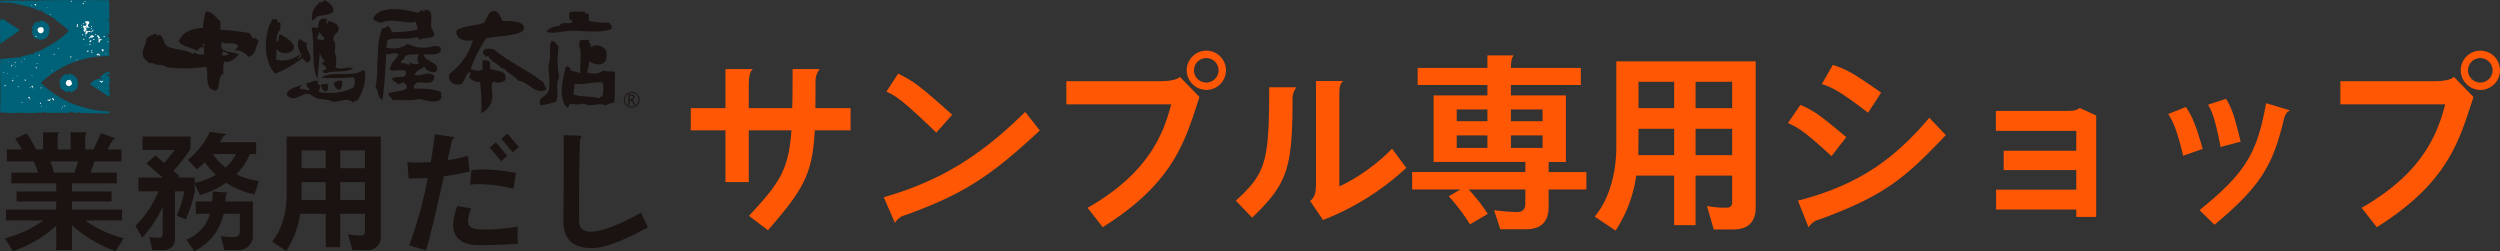 <?xml version="1.0" encoding="UTF-8"?>
<svg xmlns="http://www.w3.org/2000/svg" xmlns:xlink="http://www.w3.org/1999/xlink" width="487.902" height="49.021" viewBox="0 0 487.902 49.021">
  <rect x="0" y="0" width="487.902" height="49.021" fill="#333333" stroke="none"/>
  <defs>
    <clipPath id="clip-path">
      <rect id="長方形_138" data-name="長方形 138" width="120.038" height="22.132" transform="translate(0 0)" fill="none"></rect>
    </clipPath>
  </defs>
  <g id="logo" transform="translate(-44 -96.178)">
    <path id="パス_190794" data-name="パス 190794" d="M34-16.391V-20.72H27.121c.037-1.554.037-3.256.037-5.143a3.817,3.817,0,0,1,.814-2.479H22.681c0,2.96,0,5.439-.074,7.622H14.134V-24.9c0-1.85.185-3,.814-3.441H9.583v7.622H2.812v4.329H9.583v10.1h4.551v-10.1h8.325C21.9-8.621,20.165-6.142,14.171.3l3.7,2.812c6.919-7.955,8.7-10.915,9.139-19.5Zm19.832-3.034c-6.512-5.846-7.548-6.512-10.545-8.029L41-23.939c1.739.814,2.775,1.3,9.731,7.992Zm17.094,3.071L68.08-19.98C59.348-11.4,51.615-6.549,40.478-3.33L42.661,1.7A3.166,3.166,0,0,1,44.733.148C56.055-3.959,61.2-7.326,70.929-16.354Zm36.334-11.729a3.822,3.822,0,0,0-3.848-3.848A3.837,3.837,0,0,0,99.6-28.083a3.854,3.854,0,0,0,3.811,3.811A3.837,3.837,0,0,0,107.263-28.083Zm-5.18,5.18-3.811-3.922c-.481.555-2,.851-3.811.851H76.109v4.514H96.57c-1.665,6.512-5,13.727-16.317,20.2l2.96,3.774C97.2-6.253,99.308-14.393,102.083-22.9Zm3.737-5.18a2.393,2.393,0,0,1-2.4,2.368,2.393,2.393,0,0,1-2.405-2.368,2.4,2.4,0,0,1,2.405-2.405A2.4,2.4,0,0,1,105.82-28.083ZM142.45-9.065,139.675-12.8a36.163,36.163,0,0,1-10.286,7.363V-23.125c0-1.591.074-2.368.777-2.886h-5.328V-6.364c0,2.22-.222,2.96-1.147,3.774l2.516,3.7A50.815,50.815,0,0,0,142.45-9.065ZM121.027-24.79H115.7c0,14.689-.666,16.761-6.512,22.126l3.182,3.33C119.14-5.92,120.25-8.7,120.25-22.311A3.632,3.632,0,0,1,121.027-24.79ZM177.6-4.847v-3.4h-7.363v-1.961H173.6V-23.2h-10.73v-2.035h13.653v-3.33H162.874c.037-1.443.148-2,.555-2.442h-5.143v2.442H144.67v3.33h13.616V-23.2H147.778v12.987h17.908v1.961H143.6v3.4h9.435l-2.294,1.332a38.4,38.4,0,0,1,4.144,5.476L158.36-.074a34.426,34.426,0,0,0-3.737-4.773h11.063v2.738c0,1-.444,1.665-1.517,1.665a32.83,32.83,0,0,1-4.588-.37L160.8,2.923h5.032c3.108,0,4.4-1.7,4.4-4.329V-4.847Zm-8.547-13.32h-6.179v-2.294h6.179Zm0,5.217h-6.179v-2.442h6.179Zm-10.767-5.217h-5.994v-2.294h5.994Zm0,5.217h-5.994v-2.442h5.994ZM210.641-1.258v-28.6h-27.2V-13.1c0,5.032-1.369,10.175-4.218,13.542l4.07,2.738a25.858,25.858,0,0,0,4.033-10.73h7.4V2.109h4.181V-7.548h7.141V-2.22a.935.935,0,0,1-1,.925,18.033,18.033,0,0,1-3.922-.333l1.332,4.588h3.848C209.42,2.96,210.641,1.184,210.641-1.258ZM206.053-20.72h-7.141v-5.143h7.141Zm0,9.176h-7.141v-5.143h7.141ZM194.731-20.72h-6.956v-5.143h6.956Zm0,9.176h-6.993l.037-5.143h6.956Zm40.4-12.21c-5.032-3.478-6.512-4.477-9.435-5.4l-2.146,3.737c2.368.7,4.588,2.22,9.028,5.587Zm12.617,8.288-3.219-3.367c-6.549,7.659-13.283,12.987-25.641,16.169l2.072,5.217A3.443,3.443,0,0,1,223.11,1C235.616-3.589,239.686-6.919,247.752-15.466Zm-19.425.407c-4.7-3.922-6.142-5.106-8.954-6.29L216.931-17.8c2.331.925,4.366,2.664,8.51,6.438ZM277.093.518v-19.8l-3.219-1.48c-.444.407-1.11.592-2.738.592H257.52v3.885h15.688V-12.4H259.037v3.774h14.171V-4.81H257.557V-.925h15.651V.518Zm28.194-14.689c-1.147-4.736-1.628-6.364-2.849-8.362l-3.515,1.147c1.036,1.7,1.591,3.885,2.442,8.251Zm9.694-6.105-4.736-1.406c-1.739,9.842-4.033,13.616-12.987,20.868l2.923,2.849c9.065-7.511,11.433-11.729,13.542-20.572C313.945-19.462,314.389-20.128,314.981-20.276Zm-17.094,7.511c-1.369-4.662-1.961-6.216-3.293-8.177l-3.441,1.369c1.11,1.665,1.85,3.774,2.923,8.14ZM355.9-28.083a3.822,3.822,0,0,0-3.848-3.848,3.837,3.837,0,0,0-3.811,3.848,3.854,3.854,0,0,0,3.811,3.811A3.837,3.837,0,0,0,355.9-28.083Zm-5.18,5.18-3.811-3.922c-.481.555-2,.851-3.811.851H324.749v4.514H345.21c-1.665,6.512-4.995,13.727-16.317,20.2l2.96,3.774C345.839-6.253,347.948-14.393,350.723-22.9Zm3.737-5.18a2.393,2.393,0,0,1-2.4,2.368,2.393,2.393,0,0,1-2.4-2.368,2.4,2.4,0,0,1,2.4-2.405A2.4,2.4,0,0,1,354.46-28.083Z" transform="translate(176 138)" fill="#ff5703"></path>
    <path id="パス_190793" data-name="パス 190793" d="M24.15-.325A22.4,22.4,0,0,1,16.625-3.8h7.2V-5.925H14.05V-7.5h7.725V-9.45H14.05v-1.575H22.8v-2.1H17.675l.775-2.2H23.7V-17.65H21l.4-.775c.55-1.05.725-1.325,1.25-1.35L19.725-20.85l-1.475,3.2H16.625V-19.8c0-.65.075-1.05.45-1.2h-3.3v3.35H11.25V-19.8c0-.65.1-1.05.45-1.2H8.4v3.35H7.05A27.669,27.669,0,0,0,5.225-20.8L2.95-19.75a19.885,19.885,0,0,1,1.325,2.1H1.325v2.325h5.25a18.309,18.309,0,0,1,.875,2.2H2.225v2.1h8.75V-9.45H3.25V-7.5h7.725v1.575h-9.8V-3.8H8.5A22.547,22.547,0,0,1,.95-.325L2.525,2.2a24.747,24.747,0,0,0,8.45-4.95V1.975H14.05v-4.85A25.294,25.294,0,0,0,22.575,2.2Zm-8.875-15-.775,2.2H10.55a20.643,20.643,0,0,0-.725-2.2ZM50.525-11.5a13.5,13.5,0,0,1-4.4-1.325,12.513,12.513,0,0,0,2.65-3.925H50v-2.325H42.925c.375-.575.675-1.45,1.45-1.55l-3.425-.45a14.668,14.668,0,0,1-4.325,5.45l1.8,1.85a19.7,19.7,0,0,0,1.55-1.375,15.564,15.564,0,0,0,2.15,2.45A13.138,13.138,0,0,1,38-11.15v-1.025H34.675l.35-.3-1.175-1a33.422,33.422,0,0,0,3.325-4.275v-2.425h-9.35v2.625H34.1c-.7.9-1.45,1.825-2.075,2.525l-1.7-1.475-1.75,1.575,3.2,2.75h-4.75v2.7h3.9a20.251,20.251,0,0,1-4.5,6.725l1.35,2.325A24.015,24.015,0,0,0,31.75-6.45v5.325a.663.663,0,0,1-.675.7A8.8,8.8,0,0,1,29.125-.6l.6,2.575h2.2A2.127,2.127,0,0,0,34.15-.35V-9.475h1.8A18.735,18.735,0,0,1,34.475-4.75L36.25-4A25.461,25.461,0,0,0,38-9.425v-1.55L39.025-8.75a16.628,16.628,0,0,0,5.1-2.4A16.822,16.822,0,0,0,49.65-8.875ZM49.35-1.15V-7.5H44v-.075c0-1.25.175-1.5.475-1.65l-2.95-.225a15.875,15.875,0,0,1-.1,1.95H38.2v2.4h2.775a7.639,7.639,0,0,1-4.6,5.05l1.55,2.25A10.617,10.617,0,0,0,43.65-5.1H46.8v3.375c0,.8-.325,1.175-1.15,1.175A16.925,16.925,0,0,1,43.1-.725l.7,2.7h2.425A2.8,2.8,0,0,0,49.35-1.15Zm-3.3-15.6a9.4,9.4,0,0,1-2.025,2.625,10.431,10.431,0,0,1-2.45-2.625ZM74.325-.85V-20.175H55.95V-8.85c0,3.4-.925,6.875-2.85,9.15l2.75,1.85A17.472,17.472,0,0,0,58.575-5.1h5V1.425H66.4V-5.1h4.825v3.6a.632.632,0,0,1-.675.625A12.184,12.184,0,0,1,67.9-1.1L68.8,2h2.6A2.591,2.591,0,0,0,74.325-.85ZM71.225-14H66.4v-3.475h4.825Zm0,6.2H66.4v-3.475h4.825ZM63.575-14h-4.7v-3.475h4.7Zm0,6.2H58.85l.025-3.475h4.7ZM101.25-18.125l-2.225-2.65L97.85-19.75l2.2,2.675ZM99-16.4l-2.225-2.65-1.2,1.025,2.225,2.65Zm1.725,3.325a37.8,37.8,0,0,0-6.35-.675,18.459,18.459,0,0,0-2.4.15l-.225,2.825a13.223,13.223,0,0,1,1.8-.1,27.1,27.1,0,0,1,6.625.9Zm.3,13.85v-3.4a36.271,36.271,0,0,1-6.1.6c-3.05,0-3.575-.45-3.575-1.775a8.619,8.619,0,0,1,.575-2.375L89.25-6.6a12.208,12.208,0,0,0-.825,3.8c0,1.45.85,3.825,4.925,3.825C95.225,1.025,97.6.975,101.025.775Zm-9.375-14.1-.325-3.125a19.164,19.164,0,0,1-3.975.875c.3-1.425.575-2.6.775-3.425a1.8,1.8,0,0,1,.625-1.05l-3.9-.575c-.075,1.125-.375,3.1-.775,5.425-.85.075-1.7.1-2.525.1a17.593,17.593,0,0,1-2.05-.1l.25,3.225c1.325,0,2.575-.05,3.725-.125A76.531,76.531,0,0,1,79.85,1.05l3.3.975c.8-2.575,2.3-9.125,3.475-14.45C88.85-12.725,90.6-13.1,91.65-13.325ZM126.45-2.45,125.1-5.325c-1.025.575-6.6,3.725-9.8,3.725-1.3,0-2.2-.525-2.275-1.925,0-.15-.025-1.375-.025-3.125,0-3.775.05-9.9.2-12.525a1.964,1.964,0,0,1,.35-1.15l-3.575-.125c.05.45.05,2.05.05,4.075,0,4.75-.075,11.925-.075,12.8,0,3.275,1.725,5.175,5.525,5.175C117.85,1.6,121.575.225,126.45-2.45Z" transform="translate(44 143)" fill="#1a1311"></path>
    <g id="logo-2" data-name="logo" transform="translate(44 96.178)">
      <g id="グループ_119" data-name="グループ 119" transform="translate(0 0)" clip-path="url(#clip-path)">
        <path id="パス_1052" data-name="パス 1052" d="M10.408.1a.95.95,0,0,1,.729-.046c1.33-.074,2.556-.028,3.907-.041a6.937,6.937,0,0,0,.819.041c.214-.115.46.086.688-.041l.041.041.045-.041,4.639.041.083,1.634c-.255.428.132.807,0,1.289a2.068,2.068,0,0,1-.042.646c-.065.094-.313-.032-.259.169.1.16.334,0,.3.259-.008.881.033,1.889-.042,2.791h-.127c0-.074-.087-.119-.132-.173-.074-.029-.115.046-.169.086.107.194.107.42.387.432l.083.128a21.6,21.6,0,0,1-.042,2.536c-.053.008-.139-.033-.172.042a.362.362,0,0,0,.214.259v.77a.139.139,0,0,0-.214.045,20.452,20.452,0,0,0-4.508.473,12,12,0,0,1-1.507.429,19.944,19.944,0,0,0-7.043,4.165L8,16.2a26.65,26.65,0,0,0,2.535,2.1c.2.065.354.28.556.345.4.062.527.495.946.515.453.354,1.009.507,1.416.861l.045.041c.148-.161.235.106.387.086a34.178,34.178,0,0,0,3.952,1.2,20.886,20.886,0,0,0,3.519.387,1.125,1.125,0,0,1,.045.342c-.806.078-1.667.032-2.49.044.029-.074-.045-.119-.086-.173l-.214.173-1.894-.044c-.062-.161-.169-.021-.255,0-.292-.074-.815.184-.86-.215-.2-.095-.375.379-.6.086a2,2,0,0,1-.688.086c.033-.041.106-.066.086-.127-.1-.16-.181-.086-.3-.045-.02.066.053.086.086.132l-.045.041c-.094-.066-.148-.259-.3-.3-.255.054-.169.453-.515.3-.087-.205-.268.033-.428,0-.066.012-.132-.094-.173,0a4.285,4.285,0,0,0-.646,0c-.308-.139-.63.1-.943-.041a12.609,12.609,0,0,1-1.547.041c-.161-.16-.342.14-.474-.086-.148-.062-.309.227-.382,0l-.086-.086c-.054.025-.046.086-.046.132-.042-.012-.061.021-.086.041-.255-.494-.375.181-.729-.041.053-.025.042-.086.042-.132-.021-.053-.083-.041-.128-.041l-.086.214H4.176c-.062-.16-.169-.02-.255,0-.181-.032-.428.074-.56-.086a.219.219,0,0,0-.214.086,14.811,14.811,0,0,1-2.4-.086c-.078.14-.28.1-.387.045a.168.168,0,0,0-.26-.045c-.107-1.049.021-2.33,0-3.35L.01,12.678a7.511,7.511,0,0,0,.045-1.2c.214.12.4-.086.6.045l.255-.086c.947-.1,1.968-.139,2.837-.3.127,0,.346.276.387,0v-.087c.655-.172,1.322-.345,1.976-.514.065.161.226.054.345.083.008-.083.161-.169.042-.255.494-.247,1.054-.354,1.548-.6.148.094.14-.185.341-.086.708-.593,1.622-.86,2.363-1.462a15.2,15.2,0,0,0,2.663-2.149V5.977a16.874,16.874,0,0,0-2.363-1.93c-.7-.848-1.7-.968-2.49-1.589.021-.021.054-.044.042-.086-.061-.12-.14.033-.169.042a.548.548,0,0,1-.132-.3l.045-.041c-.025-.021-.045-.053-.086-.045-.152.066-.045.218-.214.218.053-.024.14-.16,0-.218l-.173.086.041.045c-.214-.021-.362-.239-.6-.214-.173-.206-.474-.086-.642-.3H6.584c.033-.078-.045-.12-.086-.172-.053.02-.042.086-.042.127A35.678,35.678,0,0,0,1.945.523C1.323.556.656.469.01.437v-.3C1.492.148,2.727.115,4.176.1c.086.053.131.2.259.172L4.608.1c.955.011,1.782-.033,2.7.04A1.577,1.577,0,0,1,8.259.1a7.974,7.974,0,0,1,2.149,0" transform="translate(-0.005 0)" fill="#006278"></path>
        <path id="パス_1053" data-name="パス 1053" d="M29.1.459c-.041-.012-.066.02-.086.04C28.982.437,28.8.371,28.929.285c.1,0,.225.033.172.174" transform="translate(-15.093 -0.149)" fill="#fff"></path>
        <path id="パス_1054" data-name="パス 1054" d="M34.942.546c-.095.087-.214-.04-.341,0L34.555.377c.173-.032.161.288.387.169" transform="translate(-18.056 -0.196)" fill="#fff"></path>
        <path id="パス_1055" data-name="パス 1055" d="M34.041,1.232c-.008.086-.116.139-.169.214h-.131c-.029-.127.119-.169.173-.255.045,0,.106-.013.127.041" transform="translate(-17.629 -0.622)" fill="#fff"></path>
        <path id="パス_1056" data-name="パス 1056" d="M14.425,1.627c-.066.119.041.2-.046.3-.074-.107-.333-.066-.255-.259.127.053.169-.1.3-.041" transform="translate(-7.373 -0.844)" fill="#fff"></path>
        <path id="パス_1057" data-name="パス 1057" d="M12.932,1.985c-.008.042.025.062.045.083-.021.057-.086.045-.132.045-.053-.021-.021-.194.086-.128" transform="translate(-6.699 -1.03)" fill="#fff"></path>
        <path id="パス_1058" data-name="パス 1058" d="M19.212,3.164c-.045,0-.107.009-.132-.045.025-.054.086-.041.132-.041Z" transform="translate(-9.97 -1.608)" fill="#fff"></path>
        <path id="パス_1059" data-name="パス 1059" d="M20.475,5.777c-.012.041.021.067.041.087-.021.02-.053.041-.041.086-.107.008-.086-.12-.128-.173Z" transform="translate(-10.632 -3.019)" fill="#fff"></path>
        <path id="パス_1060" data-name="パス 1060" d="M1.165,8c.729.6,1.568.988,2.321,1.547a.874.874,0,0,1,.342.342L3.7,9.934c-.6.428-1.182.868-1.807,1.243-.255-.116-.16.367-.469.259A6.21,6.21,0,0,1,0,12.469a.735.735,0,0,1,.132-.519c-.3-.375.041-.857-.132-1.289.14-.2-.128-.415.086-.6C.1,9.975-.082,9.922.05,9.847A11.574,11.574,0,0,1,0,8.345L.09,8.258A.218.218,0,0,1,0,8.045c.173-.066.045-.214,0-.3.173.041.313.127.432-.087.009-.045-.025-.066-.045-.086H.3L.35,7.485c.321.152.482.386.815.514" transform="translate(0 -3.911)" fill="#006278"></path>
        <path id="パス_1061" data-name="パス 1061" d="M15.153,8.556A1.7,1.7,0,0,1,16.4,9.972c.1.214-.461.462.045.474a1.4,1.4,0,0,1-.259.642c.041.206-.173.4-.26.6-.308.193-.568.518-.988.432-.362.234-.7-.128-1.074-.128-.783-.185-.783-1.107-.988-1.676l.045-.045c-.012.045.021.066.041.086.1,0,.206.021.259-.086.021-.181-.193-.148-.259-.3.033-.214.078-.5.3-.56.045-.181.053-.4.259-.514.288.085.152-.342.428-.256,0,.074.086.116.132.169a.414.414,0,0,0,.387-.169V8.469a1.726,1.726,0,0,1,.688.086" transform="translate(-6.727 -4.423)" fill="#006278"></path>
        <path id="パス_1062" data-name="パス 1062" d="M35.128,8.962c-.074.227-.346.375-.3.643.087.185.308.14.342.387-.116-.139-.362-.095-.514-.042-.408.162.206.462-.259.6l-.042-.046c-.032.046-.106.066-.086.132.12.247.206-.1.345-.045l.689-.041a.222.222,0,0,1,0,.254c-.206.045-.387-.214-.561,0,.2.227-.181.239-.214.387a.463.463,0,0,1-.214.046c-.025-.161.234-.367-.045-.474-.173.02-.181-.214-.3-.26.053-.135.045-.247.213-.255.012-.045-.021-.066-.041-.086-.127.021-.106-.206-.259-.215.153-.1.066-.292-.041-.345.062-.009.008-.116.086-.086.2-.107.288.218.47.045.066-.14.238-.235.172-.429-.226,0-.2-.259-.3-.387.28-.078.774-.205.86.214" transform="translate(-17.682 -4.529)" fill="#fff"></path>
        <path id="パス_1063" data-name="パス 1063" d="M34.2,9.415c-.053.086-.14.086-.214.127-.086-.041.008-.119.042-.172.053.012.14-.033.172.045" transform="translate(-17.738 -4.895)" fill="#fff"></path>
        <path id="パス_1064" data-name="パス 1064" d="M31.645,9.773c-.066.11-.206.259-.086.387l.086.085-.132.128c-.267-.095-.095-.354-.086-.555.078-.013.14-.161.218-.045" transform="translate(-16.389 -5.084)" fill="#fff"></path>
        <path id="パス_1065" data-name="パス 1065" d="M33.3,10.134c-.041.053-.012.186-.127.128-.087-.041.008-.116.041-.169.045-.012.066.021.086.041" transform="translate(-17.315 -5.273)" fill="#fff"></path>
        <path id="パス_1066" data-name="パス 1066" d="M37.382,10.762v.087c-.041,0-.107-.013-.127.041l-.086-.169c.074.009.173-.032.214.041" transform="translate(-19.421 -5.6)" fill="#fff"></path>
        <path id="パス_1067" data-name="パス 1067" d="M35.3,10.906c.012.062-.008.139-.083.127s-.173.033-.218-.045c.032-.095.193-.082.3-.082" transform="translate(-18.291 -5.699)" fill="#006278"></path>
        <path id="パス_1068" data-name="パス 1068" d="M33.511,11.11H33.3v-.127c.128-.053.1.127.214.127" transform="translate(-17.399 -5.734)" fill="#fff"></path>
        <path id="パス_1069" data-name="パス 1069" d="M16.507,11.519a.641.641,0,0,1-.341.729.492.492,0,0,1-.428,0c-.131-.1-.366-.226-.345-.428-.2-.14.021-.313,0-.474.28-.334,1.074-.395,1.115.173" transform="translate(-7.998 -5.797)" fill="#fff"></path>
        <path id="パス_1070" data-name="パス 1070" d="M34.763,11.345v.046c-.074-.025-.256,0-.215-.133a.22.22,0,0,1,.215.087" transform="translate(-18.05 -5.882)" fill="#006278"></path>
        <path id="パス_1071" data-name="パス 1071" d="M37.382,11.577c.053.119-.074.086-.127.128-.045.012-.066-.021-.086-.042.008-.1.139-.181.214-.086" transform="translate(-19.421 -6.028)" fill="#fff"></path>
        <path id="パス_1072" data-name="パス 1072" d="M37.686,12.207c.053.259-.313.239-.3.473-.066.021-.086-.053-.132-.086.054-.139.28-.314.387-.428Z" transform="translate(-19.466 -6.357)" fill="#fff"></path>
        <path id="パス_1073" data-name="パス 1073" d="M33.737,14.172A.236.236,0,0,1,33.565,14l.131-.127c-.045.127.181.181.041.3" transform="translate(-17.539 -7.249)" fill="#fff"></path>
        <path id="パス_1074" data-name="パス 1074" d="M38.952,13.864c.041.119-.107.127-.173.173l-.086-.085c.086-.034.152-.12.259-.087" transform="translate(-20.218 -7.241)" fill="#fff"></path>
        <path id="パス_1075" data-name="パス 1075" d="M37.293,14.581c.041.131-.165.16-.087.3a1.032,1.032,0,0,0-.688.046c-.045.062-.078.159-.173.172-.074-.272.289-.334.342-.606a.449.449,0,0,1,.605.087" transform="translate(-18.987 -7.529)" fill="#fff"></path>
        <path id="パス_1076" data-name="パス 1076" d="M39.891,14.451c-.128.247.593.322.086.6-.021.065.053.086.086.127.194.132.288-.255.428,0,.012.239-.514.218-.386.519-.008.041.021.062.045.082-.053.087-.152.025-.214,0-.293-.214.214-.448-.132-.642.239-.206-.14-.375-.214-.559l-.086-.087c.086-.008.259-.16.387-.041" transform="translate(-20.642 -7.528)" fill="#fff"></path>
        <path id="パス_1077" data-name="パス 1077" d="M35.087,14.539c-.053.046-.053.186-.173.132A.14.14,0,0,1,35,14.5c.042-.012.066.021.087.041" transform="translate(-18.242 -7.575)" fill="#fff"></path>
        <path id="パス_1078" data-name="パス 1078" d="M14.709,14.724c.057.139-.116.119-.169.173-.086-.054-.033-.173.041-.214.046,0,.107-.012.128.041" transform="translate(-7.574 -7.672)" fill="#fff"></path>
        <path id="パス_1079" data-name="パス 1079" d="M42.6,14.809c-.053.033-.131.181-.259.128l-.042-.128a.255.255,0,0,1,.3,0" transform="translate(-22.101 -7.713)" fill="#fff"></path>
        <path id="パス_1080" data-name="パス 1080" d="M34.237,15.975c-.032.078-.119.032-.172.045-.1-.045.011-.107,0-.173l.086-.086a.217.217,0,0,1,.086.214" transform="translate(-17.779 -8.236)" fill="#fff"></path>
        <path id="パス_1081" data-name="パス 1081" d="M38.366,15.983c-.021.119-.169.119-.255.172-.087-.053-.025-.148,0-.214Z" transform="translate(-19.891 -8.33)" fill="#fff"></path>
        <path id="パス_1082" data-name="パス 1082" d="M36.928,16.39a.381.381,0,0,1-.3.428c-.206-.041.033-.18,0-.3.062-.041.2-.083.3-.128" transform="translate(-19.095 -8.565)" fill="#fff"></path>
        <path id="パス_1083" data-name="パス 1083" d="M43.992,17.011l-.042.041-.214-.214a.288.288,0,0,1,.256.173" transform="translate(-22.853 -8.799)" fill="#fff"></path>
        <path id="パス_1084" data-name="パス 1084" d="M38.246,17.743c0,.041.008.107-.046.127l-.041-.127Z" transform="translate(-19.939 -9.272)" fill="#fff"></path>
        <path id="パス_1085" data-name="パス 1085" d="M36.7,18.225c-.107.044-.139-.087-.214-.128l-.045-.086.259.042Z" transform="translate(-19.043 -9.411)" fill="#fff"></path>
        <path id="パス_1086" data-name="パス 1086" d="M35.407,18.276c.012.045-.021.066-.042.087h-.086c-.012-.075.062-.1.128-.087" transform="translate(-18.433 -9.549)" fill="#fff"></path>
        <path id="パス_1087" data-name="パス 1087" d="M23.808,19.581c-.012.053.033.14-.041.173-.193-.012.029-.12-.045-.218.045-.008.065.025.086.045" transform="translate(-12.377 -10.208)" fill="#fff"></path>
        <path id="パス_1088" data-name="パス 1088" d="M41.933,20.384c-.042-.012-.066.021-.087.042-.008.041.021.066.045.086a.18.18,0,0,1-.259,0c.021-.128-.18-.227-.086-.346.194.012.42-.053.387.218" transform="translate(-21.696 -10.538)" fill="#fff"></path>
        <path id="パス_1089" data-name="パス 1089" d="M37.559,20.607l-.04.041c-.021-.02-.046-.053-.087-.041-.107.053-.087.16-.087.259.046.128.194.042.259.128-.085.012-.172.16-.259.041-.007-.169-.18-.374,0-.514.1-.033.14.053.214.087" transform="translate(-19.471 -10.719)" fill="#fff"></path>
        <path id="パス_1090" data-name="パス 1090" d="M35.85,20.747c.029.26-.3.013-.346.26-.119-.1.074-.181.041-.3.1.011.226-.033.3.041" transform="translate(-18.531 -10.818)" fill="#fff"></path>
        <path id="パス_1091" data-name="パス 1091" d="M43.163,21.78c-.008.053.033.14-.042.172-.021-.032-.16-.214.042-.172" transform="translate(-22.498 -11.378)" fill="#fff"></path>
        <path id="パス_1092" data-name="パス 1092" d="M40.149,22.182c.009.041-.024.062-.045.086-.162.062-.248-.132-.3-.218a.194.194,0,0,1-.255.172c-.165-.172.16-.181.168-.341a.534.534,0,0,1,.433.3" transform="translate(-20.641 -11.434)" fill="#fff"></path>
        <path id="パス_1093" data-name="パス 1093" d="M22.124,22.054a.169.169,0,0,1-.259.042c-.032-.107.053-.053.086-.128a.348.348,0,0,1,.173.086" transform="translate(-11.421 -11.479)" fill="#fff"></path>
        <path id="パス_1094" data-name="パス 1094" d="M16.008,22.318c-.012.074.029.172-.045.214-.041,0-.107.013-.127-.042a.129.129,0,0,1,.173-.172" transform="translate(-8.268 -11.656)" fill="#fff"></path>
        <path id="パス_1095" data-name="パス 1095" d="M28.966,23.177a.165.165,0,0,1-.259.041.143.143,0,0,1,.087-.173c.053.045.181.024.172.132" transform="translate(-14.998 -12.042)" fill="#fff"></path>
        <path id="パス_1096" data-name="パス 1096" d="M9.94,24.033c.012.108-.116.087-.169.128l-.045-.041a.213.213,0,0,1,.214-.087" transform="translate(-5.082 -12.557)" fill="#fff"></path>
        <path id="パス_1097" data-name="パス 1097" d="M31.388,24.4c.021.062-.053.086-.086.127h-.086c-.053-.119.086-.139.173-.127" transform="translate(-16.305 -12.747)" fill="#fff"></path>
        <path id="パス_1098" data-name="パス 1098" d="M8.718,25.247c-.086.008-.222-.012-.169-.132.054.044.181.025.169.132" transform="translate(-4.461 -13.124)" fill="#fff"></path>
        <path id="パス_1099" data-name="パス 1099" d="M3.6,25.248v.086c-.032-.074-.119-.021-.086-.128.046-.011.066.021.086.042" transform="translate(-1.83 -13.17)" fill="#fff"></path>
        <path id="パス_1100" data-name="パス 1100" d="M6.192,25.6H5.933c-.066-.148.1-.029.128-.128.053.041.185.012.131.128" transform="translate(-3.092 -13.312)" fill="#fff"></path>
        <path id="パス_1101" data-name="パス 1101" d="M15.243,25.917c-.127-.14-.259.095-.387-.046.107-.053.346-.094.387.046" transform="translate(-7.763 -13.493)" fill="#fff"></path>
        <rect id="長方形_137" data-name="長方形 137" width="0.086" height="0.082" transform="translate(2.668 12.51)" fill="#fff"></rect>
        <path id="パス_1102" data-name="パス 1102" d="M4.813,26.507c0,.079-.087.12-.132.173.032.041.107.066.086.128-.053-.032-.172-.021-.172-.087-.009-.106,0-.246.131-.254.041-.012.062.02.087.041" transform="translate(-2.399 -13.828)" fill="#fff"></path>
        <path id="パス_1103" data-name="パス 1103" d="M6.258,27.047c0,.041.012.107-.041.127L6.131,27c.041,0,.107-.008.127.046" transform="translate(-3.204 -14.109)" fill="#fff"></path>
        <path id="パス_1104" data-name="パス 1104" d="M14.839,27.5a.346.346,0,0,1-.214.214l-.041-.042c.14-.074-.1-.139.041-.214Z" transform="translate(-7.618 -14.349)" fill="#fff"></path>
        <path id="パス_1105" data-name="パス 1105" d="M21.281,28.759c0,.045.008.107-.045.128-.1.012-.086-.107-.086-.169.045,0,.111-.012.131.041" transform="translate(-11.051 -15.006)" fill="#fff"></path>
        <path id="パス_1106" data-name="パス 1106" d="M40.408,29.331l.128-.041v.428c-.206.033-.453-.074-.6.086,0,.1-.021.2.085.255.161-.008.309-.16.47-.041a11.307,11.307,0,0,1,.045,1.5.494.494,0,0,0-.259.346l.259.086-.128.169c.021.053.083.045.128.045v.688a.425.425,0,0,0-.259-.045c-.053.021-.042.086-.042.133.054.135.194.061.3.082v1.12c-.1.032-.14-.053-.214-.087.053-.02.041-.086.041-.127-.119-.165-.259.136-.342-.087-.011-.065.1-.131,0-.172l-.131.087c-1.074-.774-2.19-1.421-3.264-2.19.379.021.3-.474.688-.474.074-.226.312-.226.473-.346.181.165.16-.115.341-.082.012-.078-.029-.173.046-.218.2-.008.234.333.428.086.152.012.3.26.432.046.054-.326-.44-.066-.432-.387.185.033.214-.292.432-.173.083-.375.556-.366.77-.687.152-.033.333-.086.386-.259-.029.173.161.131.218.259" transform="translate(-19.138 -15.191)" fill="#006278"></path>
        <path id="パス_1107" data-name="パス 1107" d="M1.573,29.426c0,.045.009.107-.045.127H1.441a.1.1,0,0,1,.132-.127" transform="translate(-0.749 -15.372)" fill="#fff"></path>
        <path id="パス_1108" data-name="パス 1108" d="M3.022,30.019v.086c-.066.021-.087-.054-.132-.086l.045-.041c.021.021.042.053.087.041" transform="translate(-1.51 -15.665)" fill="#fff"></path>
        <path id="パス_1109" data-name="パス 1109" d="M27.7,31.106c.053.255.259.494.127.773.247.449-.074.881-.214,1.289a1.994,1.994,0,0,1-1.416.643c-.012-.087.14-.108.087-.214-.079-.074-.207-.034-.3-.041-.078.041-.032.135-.045.213l.045.042a2.143,2.143,0,0,1-.732-.214l.087-.087c-.054-.106-.161-.086-.255-.086.021-.062-.058-.086-.087-.127-.119.127-.185-.128-.3-.128a1.763,1.763,0,0,1-.346-.987c.066.021.086-.054.127-.087.012-.045-.02-.065-.042-.087h-.127c.087-.226-.025-.58.255-.687-.074-.346.354-.622.561-.86.233-.074.559-.226.773-.086.362-.288.794-.008,1.161.086Z" transform="translate(-12.7 -15.805)" fill="#006278"></path>
        <path id="パス_1110" data-name="パス 1110" d="M13.049,30.907c-.152.012-.086-.18,0-.214Z" transform="translate(-6.771 -16.038)" fill="#fff"></path>
        <path id="パス_1111" data-name="パス 1111" d="M7.019,31.043c-.02.053-.086.045-.127.045l-.045-.128c.086-.032.153.054.173.083" transform="translate(-3.577 -16.174)" fill="#fff"></path>
        <path id="パス_1112" data-name="パス 1112" d="M5.4,32.125l-.042.04-.127-.127c.074-.032.116.041.169.087" transform="translate(-2.735 -16.737)" fill="#fff"></path>
        <path id="パス_1113" data-name="パス 1113" d="M10.33,32.776c-.152-.033-.333-.074-.259-.3.28-.1.086.235.259.3" transform="translate(-5.253 -16.96)" fill="#fff"></path>
        <path id="パス_1114" data-name="パス 1114" d="M27.844,32.578c-.107.132.041.227.086.347.086-.013.14-.1.214-.128-.354.222.148.482-.128.729a.7.7,0,0,1-.519.3.615.615,0,0,1-.555-.342c-.173-.333.095-.605.255-.859.173.148.474-.067.646-.046" transform="translate(-14.049 -17.023)" fill="#fff"></path>
        <path id="パス_1115" data-name="パス 1115" d="M5.123,32.761c.033.108-.1.193-.172.214-.054-.008-.14.033-.173-.04l.173-.174c.045.1.107-.008.172,0" transform="translate(-2.497 -17.119)" fill="#fff"></path>
        <path id="パス_1116" data-name="パス 1116" d="M41.356,32.988c-.021.235-.321.247-.386.469.033-.3-.334-.247-.387-.469.259-.066.494.322.688-.045.024.021.045.053.086.045" transform="translate(-21.205 -17.214)" fill="#fff"></path>
        <path id="パス_1117" data-name="パス 1117" d="M2.153,34.867c-.074.013-.173-.032-.214.045-.012.062.1.127,0,.169a.32.32,0,0,1,0-.341c.1-.02.247.021.214.127" transform="translate(-0.987 -18.15)" fill="#fff"></path>
        <path id="パス_1118" data-name="パス 1118" d="M13.16,35.1c-.185.2.169.342.042.515-.087-.132-.16-.334-.346-.346-.082-.223.186-.161.3-.169" transform="translate(-6.709 -18.343)" fill="#fff"></path>
        <path id="パス_1119" data-name="パス 1119" d="M7.456,35.276c0,.046.013.111-.041.132H7.287c-.057-.119.083-.14.169-.132" transform="translate(-3.801 -18.432)" fill="#fff"></path>
        <path id="パス_1120" data-name="パス 1120" d="M40.084,35.547c-.024.053-.086.045-.132.045l.087-.132c.021.025.053.045.045.087" transform="translate(-20.876 -18.529)" fill="#fff"></path>
        <path id="パス_1121" data-name="パス 1121" d="M12.286,35.725c-.078-.012-.173.033-.214-.041.041-.078.136-.033.214-.045Z" transform="translate(-6.308 -18.621)" fill="#fff"></path>
        <path id="パス_1122" data-name="パス 1122" d="M16.727,35.861c.012.045-.021.066-.042.087-.094.023-.247-.021-.213-.128.086.013.193-.032.255.041" transform="translate(-8.605 -18.716)" fill="#fff"></path>
        <path id="パス_1123" data-name="パス 1123" d="M11.825,39.646c-.032.148-.074.341.128.387.012.041-.021.061-.041.086-.181-.057-.161-.346-.387-.346-.033-.173.206-.214.3-.127" transform="translate(-6.02 -20.694)" fill="#fff"></path>
        <path id="パス_1124" data-name="パス 1124" d="M21.672,40.339c-.033.074-.116.119-.086.213-.3.079-.1-.28-.342-.341v-.086c.2-.066.3.095.428.214" transform="translate(-11.101 -20.959)" fill="#fff"></path>
        <path id="パス_1125" data-name="パス 1125" d="M10.977,40.273l-.172-.045h.172Z" transform="translate(-5.646 -21.02)" fill="#fff"></path>
        <path id="パス_1126" data-name="パス 1126" d="M19.822,40.789c-.111-.227-.539-.074-.473-.3a.778.778,0,0,0,.729-.259,2.572,2.572,0,0,0-.255.561" transform="translate(-10.107 -21.021)" fill="#fff"></path>
        <path id="パス_1127" data-name="パス 1127" d="M8.994,41.753V41.8c-.12.041-.181-.067-.259-.133.1,0,.206-.021.259.087" transform="translate(-4.564 -21.771)" fill="#fff"></path>
        <path id="パス_1128" data-name="パス 1128" d="M16.507,42.021c0,.045.012.111-.042.132h-.172a.209.209,0,0,1,.086-.214c.066-.025.086.053.127.082" transform="translate(-8.512 -21.912)" fill="#fff"></path>
        <path id="パス_1129" data-name="パス 1129" d="M26.493,43.23c.012.042-.021.063-.041.083-.074,0-.12-.083-.173-.127V43.1c.106-.041.14.086.214.131" transform="translate(-13.732 -22.517)" fill="#fff"></path>
        <path id="パス_1130" data-name="パス 1130" d="M16.92,43.416a.09.09,0,0,1-.087.045c-.041-.045-.139-.12-.041-.173Z" transform="translate(-8.752 -22.62)" fill="#fff"></path>
        <path id="パス_1131" data-name="パス 1131" d="M25.552,43.573l-.132.128c-.074-.034-.029-.12-.041-.173.095.053.16-.115.172.045" transform="translate(-13.26 -22.731)" fill="#fff"></path>
        <path id="パス_1132" data-name="パス 1132" d="M18.986,43.782l-.173-.046h.173Z" transform="translate(-9.83 -22.854)" fill="#fff"></path>
        <path id="パス_1133" data-name="パス 1133" d="M25.147,44.407c-.041,0-.107.012-.128-.041l.087-.087c.053.021.041.087.041.128" transform="translate(-13.073 -23.138)" fill="#fff"></path>
        <path id="パス_1134" data-name="パス 1134" d="M162.495,4.183c.407-.012-.243-.379.115-.343a2.91,2.91,0,0,1,.917.229c.668.847.192,2.039.344,3.094.1.663.809,1.176.459,1.833-.648.561-2.176.235-2.636.688-.36.016-.393-.294-.458-.573-1.887.785-4.266-.043-5.959.687a2.885,2.885,0,0,1-.229,1.376,4.769,4.769,0,0,0,4.24-.688,6.456,6.456,0,0,0,4.011.688c.745-.133,1.826-.561,2.406.115.381,1.461-1.81,1.314-3.323,1.261.185,1.421,2.846,1.466,2.636,2.865-.182,1.2-2.076.469-2.522-.458-.591.554-1.625.666-1.833,1.6.93.453,2.517-.843,3.782.115.074,3.049-3.907-.164-4.01,2.521,1.817.165,3.231-.168,5.271.688.21.249-.021.938.23,1.146-.878,1.283-2.959.58-4.355.229-1.175.389-3.443.17-5.271.23-.056-.633-.786-.589-.8-1.261,1.06-.654,2.546-.256,3.552-1.031a1.132,1.132,0,0,0-.572-1.146c-.479.017-.679.314-1.146.343-.249-.477-.944-.506-1.146-1.031.7-.964,3.113.421,2.635-1.6-1.13-.417-2,.222-3.093-.23.279-1.441,1.148-1.934,1.718-2.865-.43-.661-1.321-.133-2.406-.114-.141,3.417-.3,5.85-.688,8.823-1.032-.228-.754-1.767-1.375-2.406a21.686,21.686,0,0,0,.344-4.469c.215-2.456-.017-5.007,1.031-7.1.588.241.544-.322,1.146-.344a2.973,2.973,0,0,1,.688,1.146,20.576,20.576,0,0,0,4.927-.458c.162-.773-.287-.935-.23-1.6-1.3.658-4.767-.807-6.76.23a2.8,2.8,0,0,1-1.6-.688c.85-2.743,6.079-2.037,8.594-1.261.44.021.444-.4.8-.458.434-.166.22.315.573.229m-4.01,9.4a.459.459,0,0,0-.459.688,1.833,1.833,0,0,1,1.376.343c.2-.109.23-.38.458-.458a1.5,1.5,0,0,0,1.6.115,1.526,1.526,0,0,1,0-1.719c-.961.085-2.83-.355-2.979,1.031" transform="translate(-79.7 -1.941)" fill="#1a1311" fill-rule="evenodd"></path>
        <path id="パス_1135" data-name="パス 1135" d="M190.73,9.848a28.055,28.055,0,0,0-2.979,5.958c.678.271,2.029.582,2.406-.115a2.537,2.537,0,0,1,0-1.6,2.234,2.234,0,0,1,1.376.344v1.26c1.053.7,3.425.089,2.979,2.292-.42.286-1.623.822-2.178.23-.831.347-.291,1.861-.344,2.865a3.611,3.611,0,0,1-2.177,3.323,33.81,33.81,0,0,0-.229-6.073,2.45,2.45,0,0,1-2.178-1.031c.141-.341.523-.439.23-.917-1.013.4-.92,1.907-1.833,2.406-1.6.167-2.582-.566-2.178-2.063a12.458,12.458,0,0,0,4.584-6.532c-1.442.213-3.457-.048-3.208-1.948,1.53-1,3.72-.779,5.385-1.49.486-.729.777-1.867,1.49-2.178,1.1-.478,1.589.7,2.062,1.833,1.4,0,4.4-.023,4.24,1.49-.079.768-1.759,1.118-2.636,1.26-1.826.3-3.572.386-4.813.688" transform="translate(-95.902 -2.334)" fill="#1a1311" fill-rule="evenodd"></path>
        <path id="パス_1136" data-name="パス 1136" d="M230.888,4.7c-.134.722.32.191.687.459a7.76,7.76,0,0,1,0,1.375,15.4,15.4,0,0,0,4.011.344c.192.38.629.516.458,1.26-2.741.887-5.489.224-8.365.344-1.494.063-3.157.718-4.355.115a3.315,3.315,0,0,1,2.521-1.031c.34-1.042,1.93-.282,2.636-.8a1.166,1.166,0,0,0-.687-.572V4.924c1.005-.477,2.216-.009,3.094-.229" transform="translate(-116.694 -2.454)" fill="#1a1311" fill-rule="evenodd"></path>
        <path id="パス_1137" data-name="パス 1137" d="M130.305,7.713c.092.4-.17.44-.115.8.519.213.2-.412.458-.459.72.223,2.194.553,1.948,1.834-.126.657-1.026.582-1.031,1.833,0,.265.274.325.344.573.122.434-.093,1.361,0,2.063a5.14,5.14,0,0,1,.115,2.75c.79.657,2.452-.25,3.438.229-1.067.688-2.835.524-4.355.688-.55.059-1.2.53-1.6-.115-.058-.478.8-.043.688-.573-.052-.52-.6-.55-.8-.917-.09-.472.549-.215.458-.688-.568-.157-.564-.888-.917-1.26-.1,1.333-.307,3.293-.458,4.927-1.3-3.083-.436-6.376-1.146-9.969a3.13,3.13,0,0,1,1.261,0c.1-1.05.144-2.148,1.719-1.718m-1.719,4.01a2.485,2.485,0,0,1,1.031.114c.06-.169.169-.288.229-.458-.44-.286-.635-.817-1.031-1.146.051.651-.607.85-.229,1.49" transform="translate(-66.532 -3.98)" fill="#1a1311" fill-rule="evenodd"></path>
        <path id="パス_1138" data-name="パス 1138" d="M234.965,16.384c-.239.6.445.514.229,1.376a2.185,2.185,0,0,1,3.094.688c.544,3.029-1.727,3.046-3.323,2.063a6.824,6.824,0,0,1-.459,2.177c.78.334,2.635.318,3.209-.459.461.418,1.678.079,2.291.344-.095,2.519.005,3.9-.114,5.959a4.068,4.068,0,0,0-1.719.572c-1.338-.69-2.882.448-4.239-.344a5.5,5.5,0,0,1-2.636,0c-.364.132-.246.747-.688.8-1.813-2.134-.761-5.481-.229-8.021.745-.134.9.32,1.031.8a15.385,15.385,0,0,1,1.834.458c-.117-1.476.138-3,0-4.354-.074-.721-.547-1.439,0-2.063a5.91,5.91,0,0,1,1.719,0m-2.865,8.48c0,.731-.167,1.17-.229,2.062,1.634.671,3.446.264,4.927.8.28-.064.244-.444.687-.344a5.3,5.3,0,0,0,.115-2.75c-2.236-.192-3.5.526-5.5.229" transform="translate(-119.968 -8.528)" fill="#1a1311" fill-rule="evenodd"></path>
        <path id="パス_1139" data-name="パス 1139" d="M224.307,17.842a17.574,17.574,0,0,0,.115,6.074c-.956,1.317.152,3.548-.687,4.7a28.125,28.125,0,0,1-2.979.687c-.708-1.632,1.2-1.586,1.6-2.979.393-1.351-.117-3.4,0-4.928.029-.376.193-.763.229-1.145.144-1.515-.256-2.61.343-3.552.758.082.957.724,1.376,1.146" transform="translate(-115.27 -8.724)" fill="#1a1311" fill-rule="evenodd"></path>
        <path id="パス_1140" data-name="パス 1140" d="M209.777,27.882c-2.265,1.16-3.4-1.586-5.5-1.719-.669-1.049-2.052-1.385-2.75-2.406-.162-.01-.325-.019-.344.115-.732-1.025-2.168-1.345-2.75-2.521-.351-.083-.337.2-.687.115.158-.463-.205-.406-.344-.573-.069-1.228,1.068-1,2.063-.917,2.913,2.512,6.745,4.1,9.741,6.532.1.551.484.815.572,1.375" transform="translate(-103.146 -10.4)" fill="#1a1311" fill-rule="evenodd"></path>
        <path id="パス_1141" data-name="パス 1141" d="M132.487,28.81a8.662,8.662,0,0,1-1.6,5.959.313.313,0,0,1-.344-.229c-.166.14-.174.437-.344.573-.8-1.209-2.622-.269-3.9-.229-.83-.563-2.464-.392-3.438-.8-.333-.14-1.062-.827-1.719-.8-1.166.045-2.5,1.823-3.9.229.171-1.433,1.812-1.4,2.865-1.948,0,.382-.373.392-.344.8.477-.044,1.443.259,1.833.229.255-.461-.743-.518-.458-1.375.8-.079,1.2-.555,2.177-.458-.129.626.212.781.458,1.031.028.487-.3.617-.229,1.146a10.813,10.813,0,0,0,6.646-.8,2.049,2.049,0,0,0,.115-2.063,54.722,54.722,0,0,1-6.3.115c1.731-1.545,6.316.016,8.021-1.49.205-.015.242.141.458.115" transform="translate(-61.265 -14.994)" fill="#1a1311" fill-rule="evenodd"></path>
        <path id="パス_1142" data-name="パス 1142" d="M138.05,32.978a2.661,2.661,0,0,1-.344,1.719h-.458a1.6,1.6,0,0,1-.8-1.375c.53-.119.8-.494,1.6-.344" transform="translate(-71.297 -17.214)" fill="#1a1311" fill-rule="evenodd"></path>
        <path id="パス_1143" data-name="パス 1143" d="M132.426,34.208a1.612,1.612,0,0,1-.115,1.49c-.791-.011-1.009-.595-1.146-1.261a4.279,4.279,0,0,1,1.261-.229" transform="translate(-68.538 -17.872)" fill="#1a1311" fill-rule="evenodd"></path>
        <path id="パス_1144" data-name="パス 1144" d="M129.132.365c-.019.67.4-.156.917-.229.772.5,1.859,1.124,1.6,2.291-.7.556-1.947.574-2.98.8-.539.111-.488.81-1.145.8-.238-2,.773-2.742,1.6-3.667" transform="translate(-66.619 -0.071)" fill="#1a1311" fill-rule="evenodd"></path>
        <path id="パス_1145" data-name="パス 1145" d="M70.658,4.7c1.573.032,1.9,1.307,2.865,1.948a12.478,12.478,0,0,0,0,1.6,47.856,47.856,0,0,1,5.73.688c.093.4.461.531.458,1.031a.972.972,0,0,1,1.261.572c-.645,1.036-.562,2.8-2.063,2.979-.567-.8-1.823-1.45-2.521-1.146.059-.437.493-.5.573-.917-.63-1.036-2.4-.155-3.094-.8-1.133,2.228,2.534,1.854,3.209,2.407-.569.777-1.83,1.793-2.865,1.375a9.27,9.27,0,0,0-.115,2.407c-1.15.455-.537,2.672-1.49,3.323-2.317-.29-1.371-2.93-1.833-4.7a27.3,27.3,0,0,1-7.678.115,2.994,2.994,0,0,0-2.063-.459,1.878,1.878,0,0,0-1.375-.343c-.519-.487-1.1-.764-1.261-1.49-.258-1.2.683-2.162.688-3.323A4.543,4.543,0,0,1,60.8,9.05c.168.1.444.091.344.458.233-.033.305-.229.458-.344,1.037.658.658,2.074,1.948,2.521,1.354.469,3.336.5,4.584,1.26.254.063.163-.219.344-.229a2.231,2.231,0,0,0,1.833.344V11.686c-.8-.111-1.017.358-1.375.687-1.038-.795-3-.669-3.552-1.948.807-1.749,2.508-2.414,4.7-2.521A14.408,14.408,0,0,1,70.658,4.7m-.688,6.646h.458V11h-.344a.539.539,0,0,1-.115.344m4.011,1.948c.5.08.646-.195,1.146-.115-.148-.464-.7-.527-1.146-.688a.716.716,0,0,0,0,.8" transform="translate(-30.491 -2.454)" fill="#1a1311" fill-rule="evenodd"></path>
        <path id="パス_1146" data-name="パス 1146" d="M110.806,7.817a.561.561,0,0,1,0,.687c.428-.01.327-.128.688,0V9.879c-.621.41-.661,1.4-.8,2.292.714.1.317-.9.573-1.261.133.019.2-.025.229-.115.738.374,2.7,1.514,2.636,2.521-.08,1.3-2.693,1.595-3.323.343-.185.722.048,1.086-.229,1.948,1.168.736,3.743-.038,4.7-.917.049.469-.242.6-.458.8.561.1.556-.361.8-.573-.38-.752-1.116-2.159-.458-3.209.535.229.958.57,1.49.8-.278,1.6,1.109,2.065.573,3.552-.353-.085-.22.314-.573.23-.211-.362-.7-.444-.8-.917a21.646,21.646,0,0,1-5.386,3.093c-2.291-2.4-2.328-7.45-.573-10.542.365-.216.479.029.917-.114" transform="translate(-56.773 -4.085)" fill="#1a1311" fill-rule="evenodd"></path>
      </g>
      <g id="グループ_11846" data-name="グループ 11846" transform="translate(121.755 17.929)">
        <g id="グループ_11834" data-name="グループ 11834" transform="translate(0 0)">
          <g id="グループ_11833" data-name="グループ 11833">
            <g id="グループ_11832" data-name="グループ 11832">
              <path id="パス_49753" data-name="パス 49753" d="M183.352,143.219a1.529,1.529,0,1,0,1.528-1.528,1.53,1.53,0,0,0-1.528,1.528m.177,0a1.351,1.351,0,1,1,1.351,1.351A1.353,1.353,0,0,1,183.529,143.22Z" transform="translate(-183.352 -141.691)" fill="#1a1311"></path>
            </g>
          </g>
        </g>
        <path id="パス_49754" data-name="パス 49754" d="M189.127,146.169h-.293l-.593-.918h-.26v.918h-.235v-2.02h.572a.684.684,0,0,1,.454.139.478.478,0,0,1,.167.389.5.5,0,0,1-.121.329.626.626,0,0,1-.336.195l.646.968m-1.147-1.122h.3a.445.445,0,0,0,.3-.1.325.325,0,0,0,.116-.255q0-.338-.412-.338h-.3Z" transform="translate(-186.855 -143.651)" fill="#1a1311"></path>
      </g>
    </g>
  </g>
</svg>
